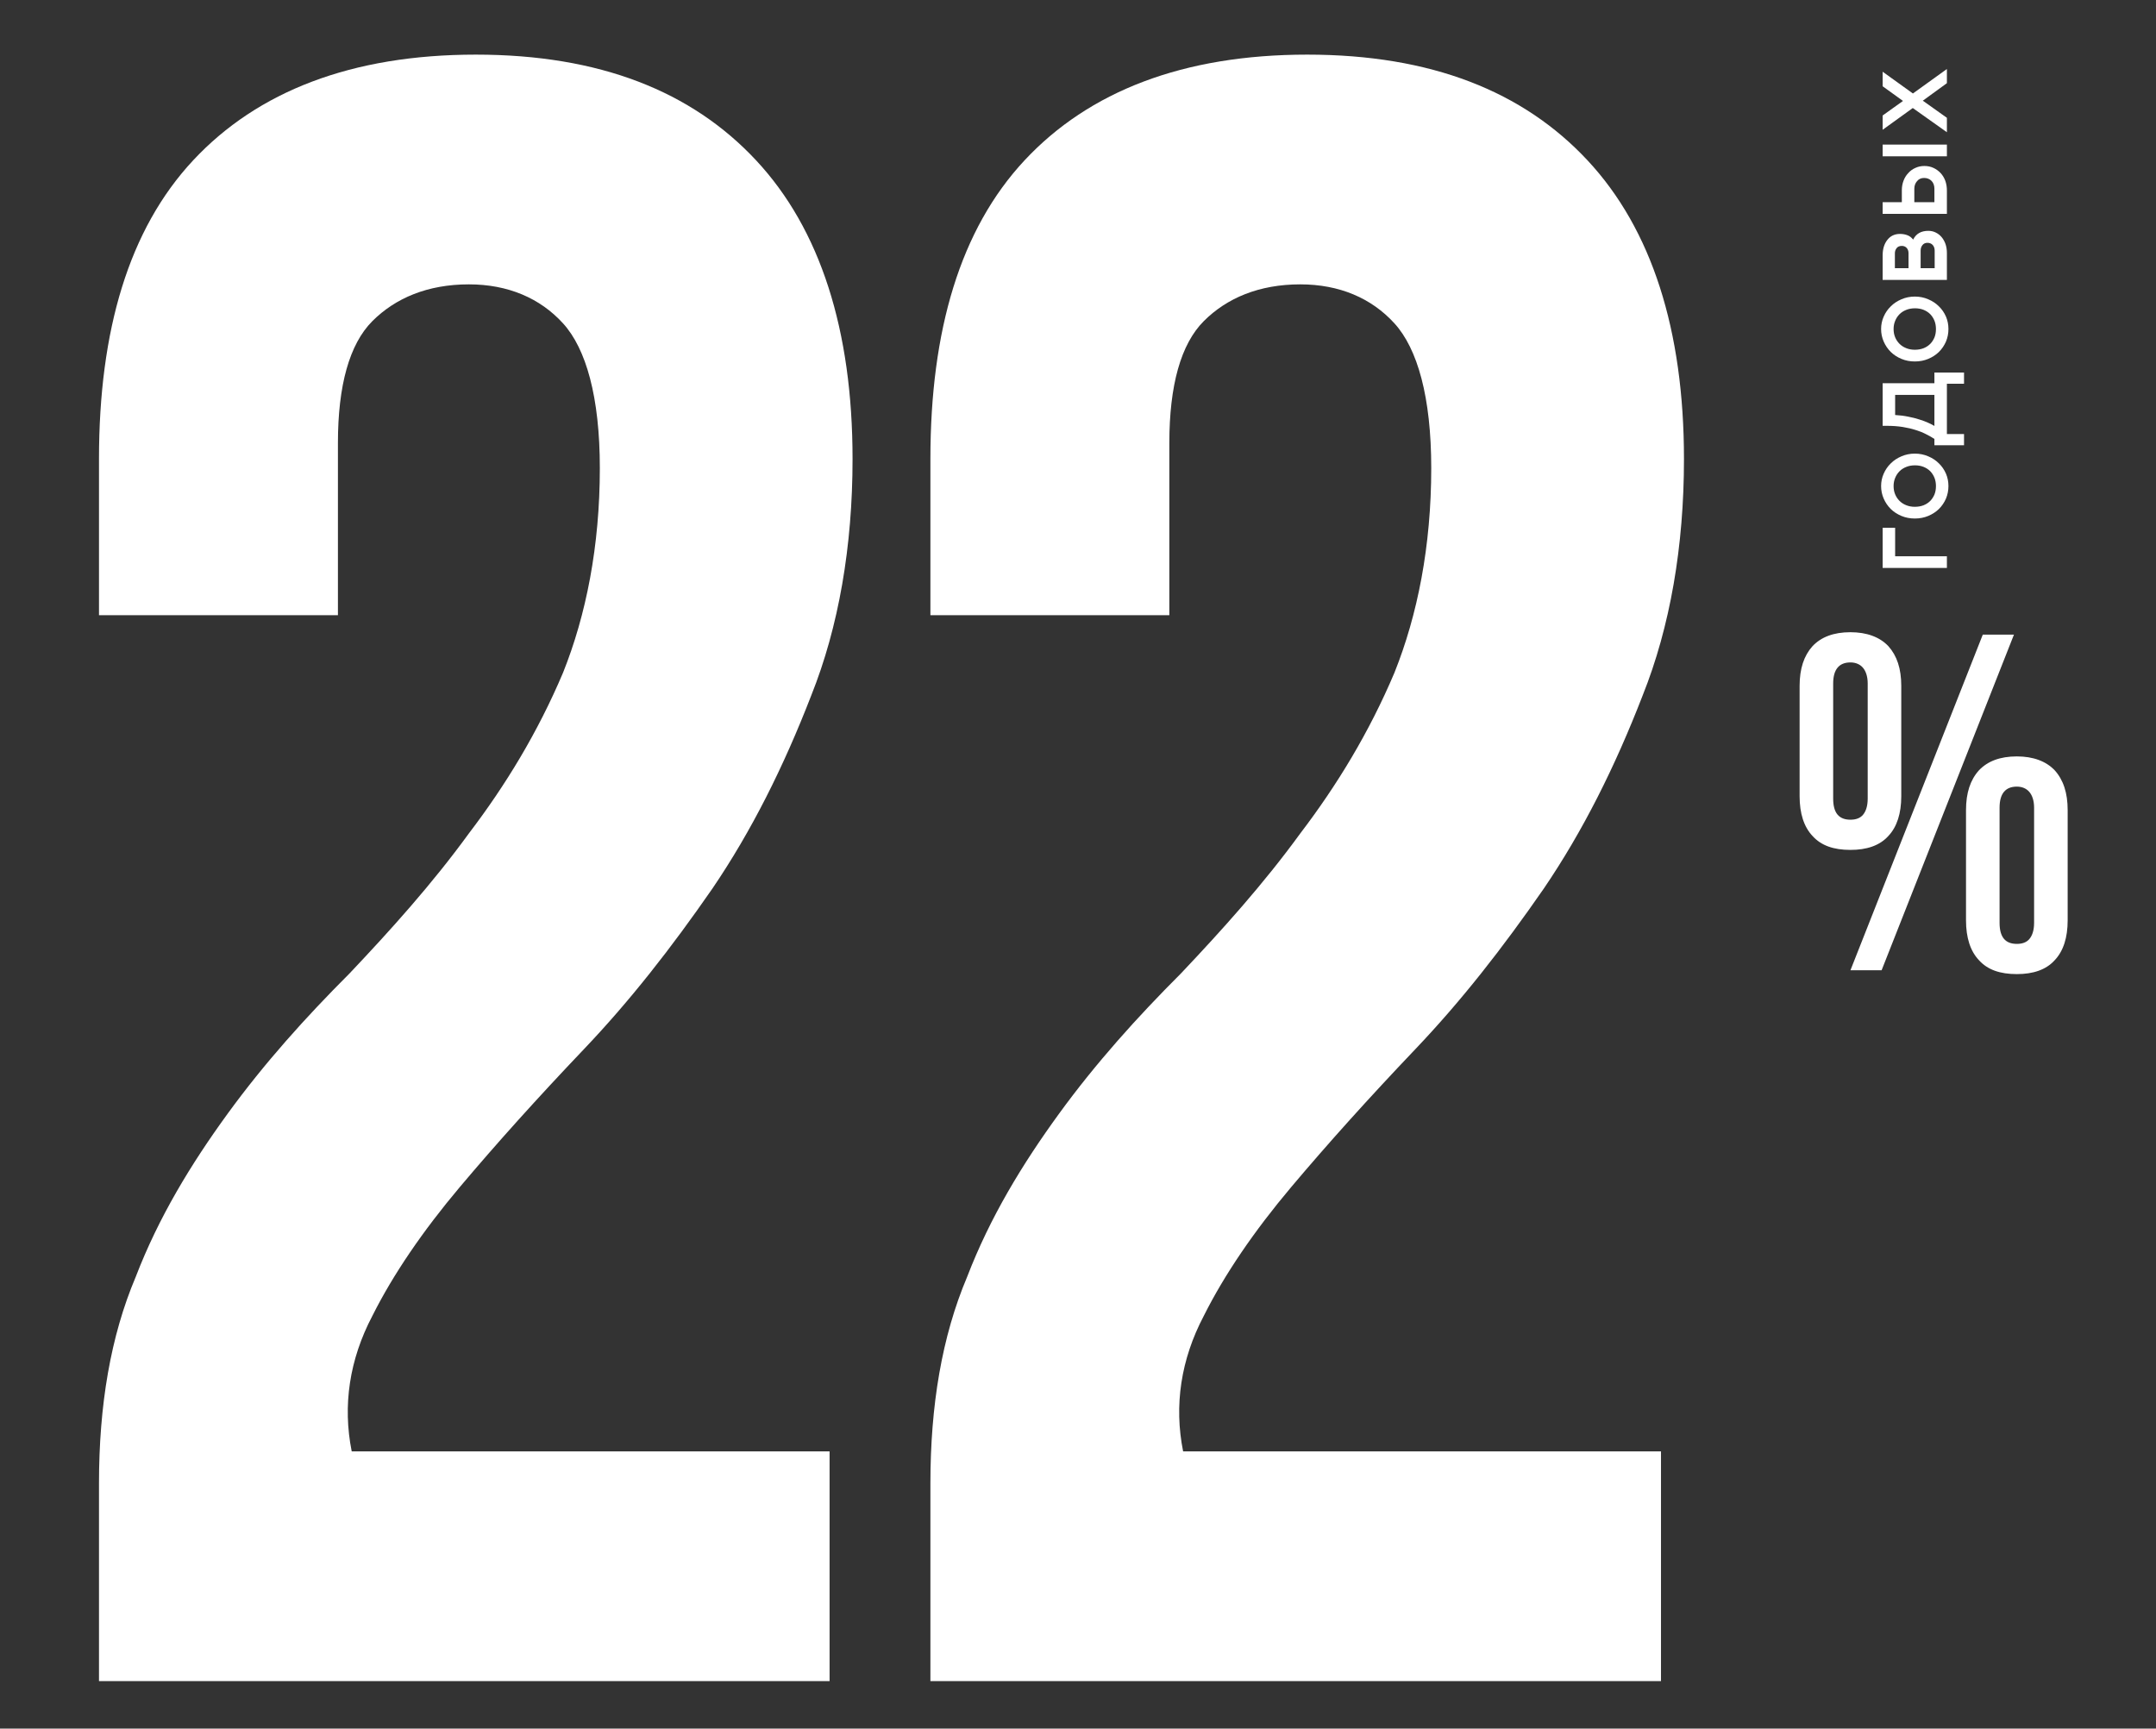 <svg width="222" height="178" viewBox="0 0 222 178" fill="none" xmlns="http://www.w3.org/2000/svg">
<rect x="0" y="0" width="222" height="178" fill="#333333" stroke="none"/>
<g clip-path="url(#clip0_9267_9168)">
<path d="M61.764 48.207C61.764 40.873 60.345 35.905 57.979 33.303C55.614 30.701 52.302 29.282 48.28 29.282C44.022 29.282 40.71 30.701 38.344 33.066C35.979 35.432 34.796 39.69 34.796 45.605V63.347H10.193V47.26C10.193 34.013 13.268 23.604 19.892 16.507C26.516 9.41 36.215 5.625 48.99 5.625C61.764 5.625 71.227 9.41 77.851 16.507C84.475 23.604 87.786 34.013 87.786 47.26C87.786 56.25 86.367 64.53 83.528 71.627C80.689 78.96 77.377 85.584 73.356 91.498C69.098 97.649 64.84 103.09 60.108 108.058C55.377 113.026 51.119 117.757 47.334 122.252C43.549 126.746 40.473 131.241 38.344 135.499C35.979 139.994 35.269 144.725 36.215 149.457H85.421V173.113H10.193V152.768C10.193 144.725 11.376 137.628 13.978 131.478C16.344 125.327 19.656 119.886 23.441 114.681C27.226 109.477 31.484 104.746 35.979 100.251C40.237 95.756 44.495 91.025 48.28 85.82C52.065 80.853 55.377 75.412 57.979 69.261C60.345 63.347 61.764 56.25 61.764 48.207ZM147.373 48.207C147.373 40.873 145.954 35.905 143.588 33.303C141.223 30.701 137.911 29.282 133.889 29.282C129.631 29.282 126.319 30.701 123.954 33.066C121.588 35.432 120.405 39.69 120.405 45.605V63.347H95.802V47.26C95.802 34.013 98.878 23.604 105.501 16.507C112.125 9.41 121.824 5.625 134.599 5.625C147.373 5.625 156.836 9.41 163.46 16.507C170.084 23.604 173.396 34.013 173.396 47.26C173.396 56.25 171.976 64.53 169.137 71.627C166.299 78.96 162.987 85.584 158.965 91.498C154.707 97.649 150.449 103.09 145.717 108.058C140.986 113.026 136.728 117.757 132.943 122.252C129.158 126.746 126.083 131.241 123.954 135.499C121.588 139.994 120.878 144.725 121.824 149.457H171.03V173.113H95.802V152.768C95.802 144.725 96.985 137.628 99.587 131.478C101.953 125.327 105.265 119.886 109.05 114.681C112.835 109.477 117.093 104.746 121.588 100.251C125.846 95.756 130.104 91.025 133.889 85.82C137.674 80.853 140.986 75.412 143.588 69.261C145.954 63.347 147.373 56.25 147.373 48.207Z" fill="white"/>
<path d="M188.759 82.236C188.759 83.717 189.352 84.409 190.537 84.409C191.08 84.409 191.524 84.26 191.821 83.915C192.117 83.569 192.314 83.026 192.314 82.236V70.386C192.314 69.645 192.117 69.102 191.821 68.756C191.524 68.411 191.08 68.213 190.537 68.213C189.352 68.213 188.759 68.954 188.759 70.386V82.236ZM185.303 70.633C185.303 68.855 185.747 67.522 186.636 66.534C187.525 65.596 188.809 65.102 190.537 65.102C192.216 65.102 193.549 65.596 194.438 66.534C195.326 67.522 195.771 68.855 195.771 70.633V81.989C195.771 83.767 195.326 85.149 194.438 86.088C193.549 87.075 192.216 87.519 190.537 87.519C188.809 87.519 187.525 87.075 186.636 86.088C185.747 85.149 185.303 83.767 185.303 81.989V70.633ZM204.165 65.349H207.374L193.746 99.913H190.537L204.165 65.349ZM205.893 95.025C205.893 96.506 206.485 97.197 207.671 97.197C208.214 97.197 208.658 97.049 208.954 96.704C209.251 96.358 209.448 95.815 209.448 95.025V83.174C209.448 82.434 209.251 81.891 208.954 81.545C208.658 81.199 208.214 81.002 207.671 81.002C206.485 81.002 205.893 81.742 205.893 83.174V95.025ZM202.437 83.421C202.437 81.644 202.881 80.31 203.77 79.323C204.659 78.385 205.942 77.891 207.671 77.891C209.349 77.891 210.682 78.385 211.571 79.323C212.46 80.31 212.904 81.644 212.904 83.421V94.778C212.904 96.555 212.46 97.938 211.571 98.876C210.682 99.864 209.349 100.308 207.671 100.308C205.942 100.308 204.659 99.864 203.77 98.876C202.881 97.938 202.437 96.555 202.437 94.778V83.421Z" fill="white"/>
<path d="M193.853 54.348H195.139V57.279H200.469V58.485H193.853V54.348ZM195.789 46.99C196.213 46.805 196.673 46.712 197.168 46.712C197.663 46.712 198.122 46.805 198.547 46.99C198.971 47.167 199.338 47.41 199.647 47.719C199.957 48.02 200.2 48.374 200.376 48.78C200.544 49.178 200.628 49.602 200.628 50.053C200.628 50.504 200.544 50.932 200.376 51.339C200.2 51.746 199.957 52.104 199.647 52.413C199.338 52.714 198.971 52.952 198.547 53.129C198.122 53.306 197.663 53.394 197.168 53.394C196.673 53.394 196.213 53.306 195.789 53.129C195.365 52.952 194.998 52.714 194.689 52.413C194.379 52.104 194.136 51.746 193.959 51.339C193.783 50.932 193.694 50.504 193.694 50.053C193.694 49.602 193.783 49.178 193.959 48.78C194.136 48.374 194.379 48.02 194.689 47.719C194.998 47.41 195.365 47.167 195.789 46.99ZM197.168 52.188C197.495 52.188 197.795 52.135 198.069 52.029C198.335 51.922 198.564 51.772 198.759 51.578C198.945 51.383 199.09 51.158 199.196 50.901C199.294 50.645 199.342 50.362 199.342 50.053C199.342 49.752 199.294 49.474 199.196 49.218C199.09 48.953 198.945 48.723 198.759 48.528C198.564 48.334 198.335 48.184 198.069 48.078C197.804 47.971 197.508 47.918 197.181 47.918C196.854 47.918 196.558 47.971 196.293 48.078C196.019 48.184 195.785 48.334 195.59 48.528C195.396 48.723 195.245 48.953 195.139 49.218C195.033 49.474 194.98 49.752 194.98 50.053C194.98 50.362 195.033 50.645 195.139 50.901C195.245 51.158 195.396 51.383 195.59 51.578C195.785 51.772 196.019 51.922 196.293 52.029C196.558 52.135 196.85 52.188 197.168 52.188ZM199.183 45.202C198.945 45.042 198.666 44.883 198.348 44.724C198.03 44.556 197.672 44.41 197.274 44.287C196.867 44.154 196.417 44.048 195.922 43.968C195.427 43.889 194.879 43.849 194.278 43.849H193.853V39.461H199.183V38.36H202.233V39.514H200.469V44.698L202.233 44.698V45.851H199.183V45.202ZM199.183 40.667H195.139V42.736C195.617 42.762 196.067 42.819 196.492 42.908C196.916 42.987 197.3 43.085 197.645 43.2C197.99 43.306 198.295 43.42 198.56 43.544C198.816 43.659 199.024 43.765 199.183 43.862V40.667ZM195.789 30.819C196.213 30.633 196.673 30.54 197.168 30.54C197.663 30.54 198.122 30.633 198.547 30.819C198.971 30.995 199.338 31.238 199.647 31.548C199.957 31.848 200.2 32.202 200.376 32.608C200.544 33.006 200.628 33.431 200.628 33.881C200.628 34.332 200.544 34.761 200.376 35.167C200.2 35.574 199.957 35.932 199.647 36.241C199.338 36.542 198.971 36.781 198.547 36.957C198.122 37.134 197.663 37.222 197.168 37.222C196.673 37.222 196.213 37.134 195.789 36.957C195.365 36.781 194.998 36.542 194.689 36.241C194.379 35.932 194.136 35.574 193.959 35.167C193.783 34.761 193.694 34.332 193.694 33.881C193.694 33.431 193.783 33.006 193.959 32.608C194.136 32.202 194.379 31.848 194.689 31.548C194.998 31.238 195.365 30.995 195.789 30.819ZM197.168 36.016C197.495 36.016 197.795 35.963 198.069 35.857C198.335 35.751 198.564 35.6 198.759 35.406C198.945 35.212 199.09 34.986 199.196 34.73C199.294 34.474 199.342 34.191 199.342 33.881C199.342 33.581 199.294 33.302 199.196 33.046C199.09 32.781 198.945 32.551 198.759 32.357C198.564 32.162 198.335 32.012 198.069 31.906C197.804 31.8 197.508 31.747 197.181 31.747C196.854 31.747 196.558 31.8 196.293 31.906C196.019 32.012 195.785 32.162 195.59 32.357C195.396 32.551 195.245 32.781 195.139 33.046C195.033 33.302 194.98 33.581 194.98 33.881C194.98 34.191 195.033 34.474 195.139 34.73C195.245 34.986 195.396 35.212 195.59 35.406C195.785 35.6 196.019 35.751 196.293 35.857C196.558 35.963 196.85 36.016 197.168 36.016ZM193.853 26.303C193.853 25.648 194.012 25.118 194.331 24.712C194.649 24.296 195.086 24.088 195.643 24.088C195.917 24.088 196.169 24.133 196.399 24.221C196.62 24.301 196.819 24.451 196.996 24.672C197.287 24.071 197.809 23.77 198.56 23.77C198.843 23.77 199.104 23.832 199.342 23.956C199.572 24.071 199.771 24.23 199.939 24.433C200.107 24.637 200.239 24.88 200.337 25.162C200.425 25.436 200.469 25.733 200.469 26.051V28.822H193.853V26.303ZM199.21 25.812C199.21 25.573 199.143 25.379 199.011 25.229C198.869 25.078 198.688 25.003 198.467 25.003C198.246 25.003 198.074 25.083 197.95 25.242C197.826 25.392 197.765 25.582 197.765 25.812V27.615H199.21V25.812ZM196.518 26.077C196.518 25.856 196.456 25.675 196.333 25.534C196.2 25.392 196.032 25.322 195.829 25.322C195.59 25.322 195.413 25.397 195.298 25.547C195.175 25.697 195.113 25.874 195.113 26.077V27.615H196.518V26.077ZM193.853 16.098V14.891H200.469V16.098H193.853ZM200.469 22.024H193.853V20.818H195.829V19.598C195.829 19.244 195.886 18.917 196.001 18.617C196.116 18.307 196.28 18.042 196.492 17.821C196.695 17.591 196.938 17.415 197.221 17.291C197.504 17.158 197.813 17.092 198.149 17.092C198.494 17.092 198.808 17.158 199.09 17.291C199.373 17.424 199.621 17.605 199.833 17.834C200.036 18.055 200.195 18.321 200.31 18.63C200.416 18.939 200.469 19.266 200.469 19.611V22.024ZM199.183 19.439C199.183 19.103 199.086 18.833 198.891 18.63C198.688 18.427 198.432 18.325 198.122 18.325C197.813 18.325 197.57 18.436 197.393 18.657C197.208 18.869 197.115 19.129 197.115 19.439V20.818H199.183V19.439ZM200.469 12.131V13.616L196.956 11.124L193.853 13.364V11.893L195.948 10.395L193.853 8.883V7.385L196.969 9.626L200.469 7.106V8.565L197.99 10.368L200.469 12.131Z" fill="white"/>
</g>
<defs>
<clipPath id="clip0_9267_9168">
<rect width="222" height="176.227" fill="white" transform="translate(0 0.887)"/>
</clipPath>
</defs>
</svg>
